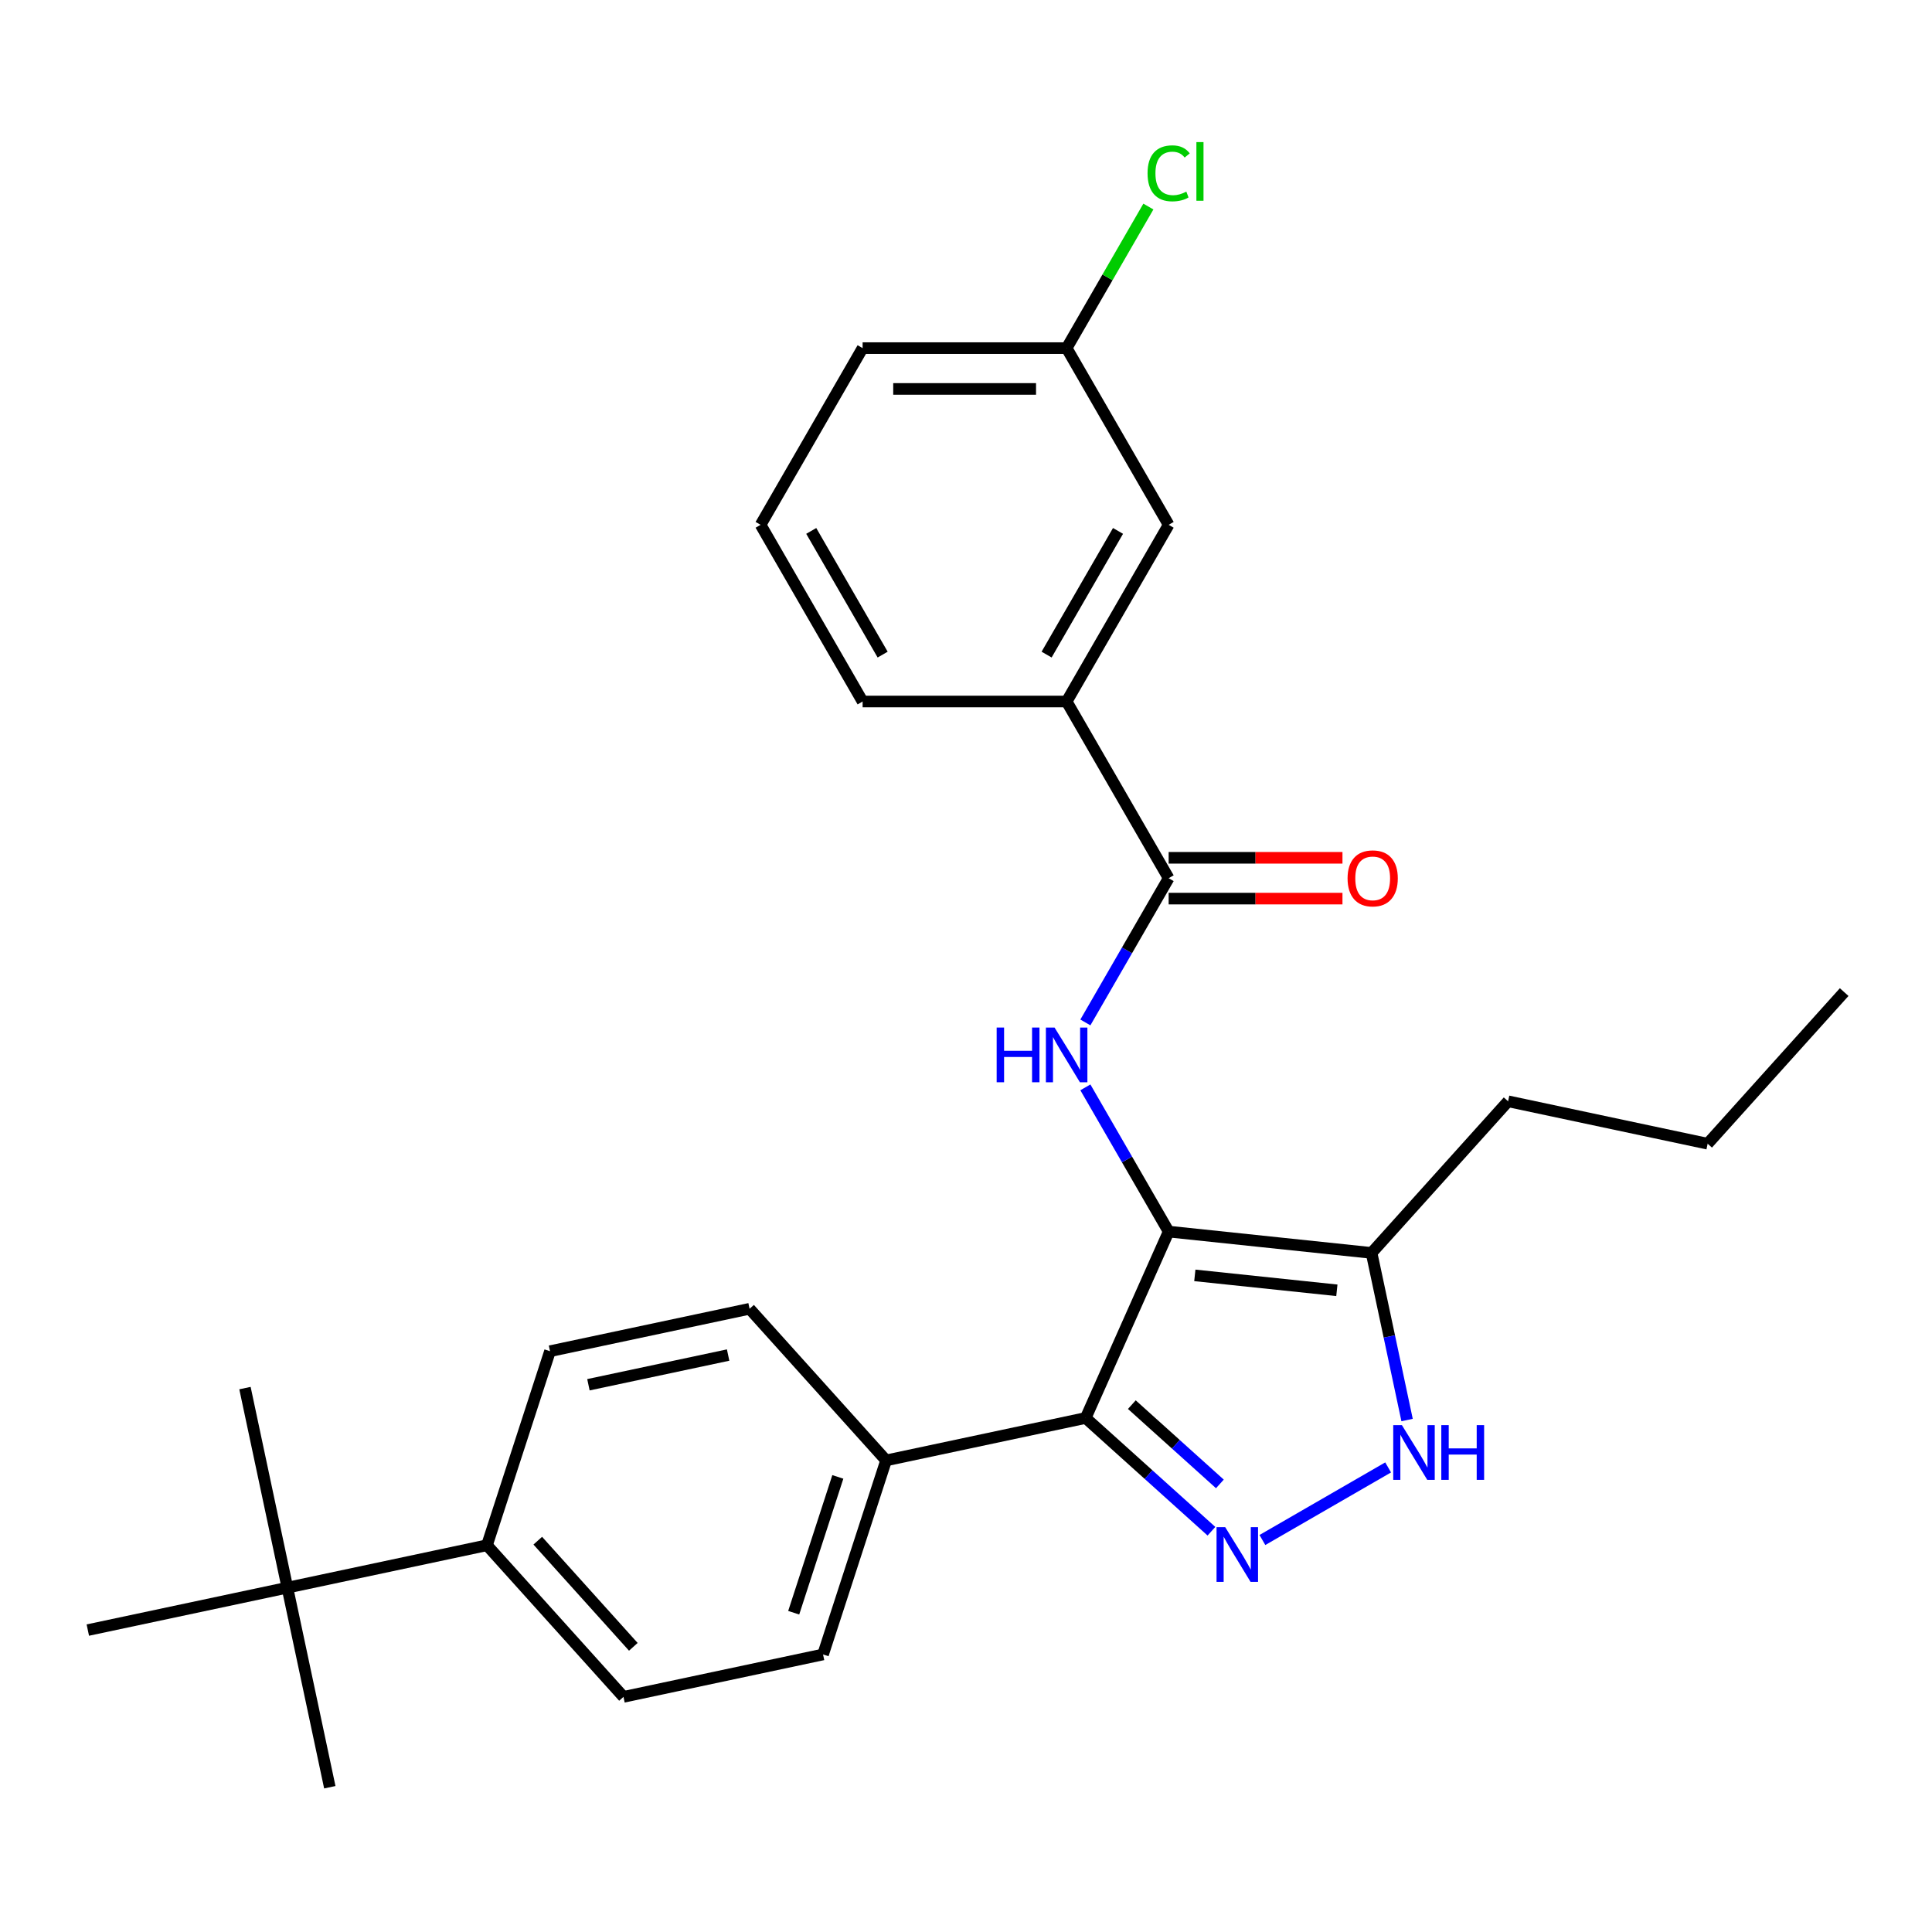 <?xml version='1.0' encoding='iso-8859-1'?>
<svg version='1.1' baseProfile='full'
              xmlns='http://www.w3.org/2000/svg'
                      xmlns:rdkit='http://www.rdkit.org/xml'
                      xmlns:xlink='http://www.w3.org/1999/xlink'
                  xml:space='preserve'
width='1000px' height='1000px' viewBox='0 0 1000 1000'>
<!-- END OF HEADER -->
<rect style='opacity:1.0;fill:#FFFFFF;stroke:none' width='1000' height='1000' x='0' y='0'> </rect>
<path class='bond-0' d='M 561.941,733.946 L 458.644,755.902' style='fill:none;fill-rule:evenodd;stroke:#000000;stroke-width:6px;stroke-linecap:butt;stroke-linejoin:miter;stroke-opacity:1' />
<path class='bond-1' d='M 561.941,733.946 L 604.895,637.471' style='fill:none;fill-rule:evenodd;stroke:#000000;stroke-width:6px;stroke-linecap:butt;stroke-linejoin:miter;stroke-opacity:1' />
<path class='bond-2' d='M 561.941,733.946 L 594.491,763.254' style='fill:none;fill-rule:evenodd;stroke:#000000;stroke-width:6px;stroke-linecap:butt;stroke-linejoin:miter;stroke-opacity:1' />
<path class='bond-2' d='M 594.491,763.254 L 627.041,792.562' style='fill:none;fill-rule:evenodd;stroke:#0000FF;stroke-width:6px;stroke-linecap:butt;stroke-linejoin:miter;stroke-opacity:1' />
<path class='bond-2' d='M 585.839,727.042 L 608.624,747.558' style='fill:none;fill-rule:evenodd;stroke:#000000;stroke-width:6px;stroke-linecap:butt;stroke-linejoin:miter;stroke-opacity:1' />
<path class='bond-2' d='M 608.624,747.558 L 631.409,768.073' style='fill:none;fill-rule:evenodd;stroke:#0000FF;stroke-width:6px;stroke-linecap:butt;stroke-linejoin:miter;stroke-opacity:1' />
<path class='bond-3' d='M 604.895,637.471 L 709.921,648.509' style='fill:none;fill-rule:evenodd;stroke:#000000;stroke-width:6px;stroke-linecap:butt;stroke-linejoin:miter;stroke-opacity:1' />
<path class='bond-3' d='M 618.441,660.132 L 691.959,667.859' style='fill:none;fill-rule:evenodd;stroke:#000000;stroke-width:6px;stroke-linecap:butt;stroke-linejoin:miter;stroke-opacity:1' />
<path class='bond-4' d='M 604.895,637.471 L 583.343,600.142' style='fill:none;fill-rule:evenodd;stroke:#000000;stroke-width:6px;stroke-linecap:butt;stroke-linejoin:miter;stroke-opacity:1' />
<path class='bond-4' d='M 583.343,600.142 L 561.792,562.814' style='fill:none;fill-rule:evenodd;stroke:#0000FF;stroke-width:6px;stroke-linecap:butt;stroke-linejoin:miter;stroke-opacity:1' />
<path class='bond-5' d='M 709.921,648.509 L 719.114,691.758' style='fill:none;fill-rule:evenodd;stroke:#000000;stroke-width:6px;stroke-linecap:butt;stroke-linejoin:miter;stroke-opacity:1' />
<path class='bond-5' d='M 719.114,691.758 L 728.307,735.007' style='fill:none;fill-rule:evenodd;stroke:#0000FF;stroke-width:6px;stroke-linecap:butt;stroke-linejoin:miter;stroke-opacity:1' />
<path class='bond-6' d='M 709.921,648.509 L 780.585,570.03' style='fill:none;fill-rule:evenodd;stroke:#000000;stroke-width:6px;stroke-linecap:butt;stroke-linejoin:miter;stroke-opacity:1' />
<path class='bond-7' d='M 718.497,759.532 L 653.415,797.107' style='fill:none;fill-rule:evenodd;stroke:#0000FF;stroke-width:6px;stroke-linecap:butt;stroke-linejoin:miter;stroke-opacity:1' />
<path class='bond-8' d='M 552.092,363.101 L 604.895,271.644' style='fill:none;fill-rule:evenodd;stroke:#000000;stroke-width:6px;stroke-linecap:butt;stroke-linejoin:miter;stroke-opacity:1' />
<path class='bond-8' d='M 541.721,338.822 L 578.683,274.802' style='fill:none;fill-rule:evenodd;stroke:#000000;stroke-width:6px;stroke-linecap:butt;stroke-linejoin:miter;stroke-opacity:1' />
<path class='bond-9' d='M 552.092,363.101 L 446.487,363.101' style='fill:none;fill-rule:evenodd;stroke:#000000;stroke-width:6px;stroke-linecap:butt;stroke-linejoin:miter;stroke-opacity:1' />
<path class='bond-10' d='M 552.092,363.101 L 604.895,454.557' style='fill:none;fill-rule:evenodd;stroke:#000000;stroke-width:6px;stroke-linecap:butt;stroke-linejoin:miter;stroke-opacity:1' />
<path class='bond-11' d='M 561.792,529.214 L 583.343,491.886' style='fill:none;fill-rule:evenodd;stroke:#0000FF;stroke-width:6px;stroke-linecap:butt;stroke-linejoin:miter;stroke-opacity:1' />
<path class='bond-11' d='M 583.343,491.886 L 604.895,454.557' style='fill:none;fill-rule:evenodd;stroke:#000000;stroke-width:6px;stroke-linecap:butt;stroke-linejoin:miter;stroke-opacity:1' />
<path class='bond-12' d='M 604.895,465.118 L 649.877,465.118' style='fill:none;fill-rule:evenodd;stroke:#000000;stroke-width:6px;stroke-linecap:butt;stroke-linejoin:miter;stroke-opacity:1' />
<path class='bond-12' d='M 649.877,465.118 L 694.859,465.118' style='fill:none;fill-rule:evenodd;stroke:#FF0000;stroke-width:6px;stroke-linecap:butt;stroke-linejoin:miter;stroke-opacity:1' />
<path class='bond-12' d='M 604.895,443.997 L 649.877,443.997' style='fill:none;fill-rule:evenodd;stroke:#000000;stroke-width:6px;stroke-linecap:butt;stroke-linejoin:miter;stroke-opacity:1' />
<path class='bond-12' d='M 649.877,443.997 L 694.859,443.997' style='fill:none;fill-rule:evenodd;stroke:#FF0000;stroke-width:6px;stroke-linecap:butt;stroke-linejoin:miter;stroke-opacity:1' />
<path class='bond-13' d='M 604.895,271.644 L 552.092,180.188' style='fill:none;fill-rule:evenodd;stroke:#000000;stroke-width:6px;stroke-linecap:butt;stroke-linejoin:miter;stroke-opacity:1' />
<path class='bond-14' d='M 552.092,180.188 L 573.245,143.549' style='fill:none;fill-rule:evenodd;stroke:#000000;stroke-width:6px;stroke-linecap:butt;stroke-linejoin:miter;stroke-opacity:1' />
<path class='bond-14' d='M 573.245,143.549 L 594.398,106.911' style='fill:none;fill-rule:evenodd;stroke:#00CC00;stroke-width:6px;stroke-linecap:butt;stroke-linejoin:miter;stroke-opacity:1' />
<path class='bond-15' d='M 552.092,180.188 L 446.487,180.188' style='fill:none;fill-rule:evenodd;stroke:#000000;stroke-width:6px;stroke-linecap:butt;stroke-linejoin:miter;stroke-opacity:1' />
<path class='bond-15' d='M 536.251,201.309 L 462.328,201.309' style='fill:none;fill-rule:evenodd;stroke:#000000;stroke-width:6px;stroke-linecap:butt;stroke-linejoin:miter;stroke-opacity:1' />
<path class='bond-16' d='M 780.585,570.03 L 883.882,591.986' style='fill:none;fill-rule:evenodd;stroke:#000000;stroke-width:6px;stroke-linecap:butt;stroke-linejoin:miter;stroke-opacity:1' />
<path class='bond-17' d='M 883.882,591.986 L 954.545,513.506' style='fill:none;fill-rule:evenodd;stroke:#000000;stroke-width:6px;stroke-linecap:butt;stroke-linejoin:miter;stroke-opacity:1' />
<path class='bond-18' d='M 322.713,878.295 L 252.049,799.815' style='fill:none;fill-rule:evenodd;stroke:#000000;stroke-width:6px;stroke-linecap:butt;stroke-linejoin:miter;stroke-opacity:1' />
<path class='bond-18' d='M 327.809,852.39 L 278.345,797.455' style='fill:none;fill-rule:evenodd;stroke:#000000;stroke-width:6px;stroke-linecap:butt;stroke-linejoin:miter;stroke-opacity:1' />
<path class='bond-19' d='M 322.713,878.295 L 426.01,856.339' style='fill:none;fill-rule:evenodd;stroke:#000000;stroke-width:6px;stroke-linecap:butt;stroke-linejoin:miter;stroke-opacity:1' />
<path class='bond-20' d='M 252.049,799.815 L 284.683,699.379' style='fill:none;fill-rule:evenodd;stroke:#000000;stroke-width:6px;stroke-linecap:butt;stroke-linejoin:miter;stroke-opacity:1' />
<path class='bond-21' d='M 252.049,799.815 L 148.752,821.772' style='fill:none;fill-rule:evenodd;stroke:#000000;stroke-width:6px;stroke-linecap:butt;stroke-linejoin:miter;stroke-opacity:1' />
<path class='bond-22' d='M 284.683,699.379 L 387.98,677.422' style='fill:none;fill-rule:evenodd;stroke:#000000;stroke-width:6px;stroke-linecap:butt;stroke-linejoin:miter;stroke-opacity:1' />
<path class='bond-22' d='M 304.569,716.745 L 376.877,701.375' style='fill:none;fill-rule:evenodd;stroke:#000000;stroke-width:6px;stroke-linecap:butt;stroke-linejoin:miter;stroke-opacity:1' />
<path class='bond-23' d='M 387.98,677.422 L 458.644,755.902' style='fill:none;fill-rule:evenodd;stroke:#000000;stroke-width:6px;stroke-linecap:butt;stroke-linejoin:miter;stroke-opacity:1' />
<path class='bond-24' d='M 458.644,755.902 L 426.01,856.339' style='fill:none;fill-rule:evenodd;stroke:#000000;stroke-width:6px;stroke-linecap:butt;stroke-linejoin:miter;stroke-opacity:1' />
<path class='bond-24' d='M 433.661,764.441 L 410.818,834.746' style='fill:none;fill-rule:evenodd;stroke:#000000;stroke-width:6px;stroke-linecap:butt;stroke-linejoin:miter;stroke-opacity:1' />
<path class='bond-25' d='M 148.752,821.772 L 126.795,718.474' style='fill:none;fill-rule:evenodd;stroke:#000000;stroke-width:6px;stroke-linecap:butt;stroke-linejoin:miter;stroke-opacity:1' />
<path class='bond-26' d='M 148.752,821.772 L 170.708,925.069' style='fill:none;fill-rule:evenodd;stroke:#000000;stroke-width:6px;stroke-linecap:butt;stroke-linejoin:miter;stroke-opacity:1' />
<path class='bond-27' d='M 148.752,821.772 L 45.455,843.728' style='fill:none;fill-rule:evenodd;stroke:#000000;stroke-width:6px;stroke-linecap:butt;stroke-linejoin:miter;stroke-opacity:1' />
<path class='bond-28' d='M 446.487,363.101 L 393.684,271.644' style='fill:none;fill-rule:evenodd;stroke:#000000;stroke-width:6px;stroke-linecap:butt;stroke-linejoin:miter;stroke-opacity:1' />
<path class='bond-28' d='M 456.858,338.822 L 419.896,274.802' style='fill:none;fill-rule:evenodd;stroke:#000000;stroke-width:6px;stroke-linecap:butt;stroke-linejoin:miter;stroke-opacity:1' />
<path class='bond-29' d='M 393.684,271.644 L 446.487,180.188' style='fill:none;fill-rule:evenodd;stroke:#000000;stroke-width:6px;stroke-linecap:butt;stroke-linejoin:miter;stroke-opacity:1' />
<path  class='atom-3' d='M 725.618 737.647
L 734.898 752.647
Q 735.818 754.127, 737.298 756.807
Q 738.778 759.487, 738.858 759.647
L 738.858 737.647
L 742.618 737.647
L 742.618 765.967
L 738.738 765.967
L 728.778 749.567
Q 727.618 747.647, 726.378 745.447
Q 725.178 743.247, 724.818 742.567
L 724.818 765.967
L 721.138 765.967
L 721.138 737.647
L 725.618 737.647
' fill='#0000FF'/>
<path  class='atom-3' d='M 746.018 737.647
L 749.858 737.647
L 749.858 749.687
L 764.338 749.687
L 764.338 737.647
L 768.178 737.647
L 768.178 765.967
L 764.338 765.967
L 764.338 752.887
L 749.858 752.887
L 749.858 765.967
L 746.018 765.967
L 746.018 737.647
' fill='#0000FF'/>
<path  class='atom-4' d='M 634.161 790.449
L 643.441 805.449
Q 644.361 806.929, 645.841 809.609
Q 647.321 812.289, 647.401 812.449
L 647.401 790.449
L 651.161 790.449
L 651.161 818.769
L 647.281 818.769
L 637.321 802.369
Q 636.161 800.449, 634.921 798.249
Q 633.721 796.049, 633.361 795.369
L 633.361 818.769
L 629.681 818.769
L 629.681 790.449
L 634.161 790.449
' fill='#0000FF'/>
<path  class='atom-6' d='M 515.872 531.854
L 519.712 531.854
L 519.712 543.894
L 534.192 543.894
L 534.192 531.854
L 538.032 531.854
L 538.032 560.174
L 534.192 560.174
L 534.192 547.094
L 519.712 547.094
L 519.712 560.174
L 515.872 560.174
L 515.872 531.854
' fill='#0000FF'/>
<path  class='atom-6' d='M 545.832 531.854
L 555.112 546.854
Q 556.032 548.334, 557.512 551.014
Q 558.992 553.694, 559.072 553.854
L 559.072 531.854
L 562.832 531.854
L 562.832 560.174
L 558.952 560.174
L 548.992 543.774
Q 547.832 541.854, 546.592 539.654
Q 545.392 537.454, 545.032 536.774
L 545.032 560.174
L 541.352 560.174
L 541.352 531.854
L 545.832 531.854
' fill='#0000FF'/>
<path  class='atom-8' d='M 697.5 454.637
Q 697.5 447.837, 700.86 444.037
Q 704.22 440.237, 710.5 440.237
Q 716.78 440.237, 720.14 444.037
Q 723.5 447.837, 723.5 454.637
Q 723.5 461.517, 720.1 465.437
Q 716.7 469.317, 710.5 469.317
Q 704.26 469.317, 700.86 465.437
Q 697.5 461.557, 697.5 454.637
M 710.5 466.117
Q 714.82 466.117, 717.14 463.237
Q 719.5 460.317, 719.5 454.637
Q 719.5 449.077, 717.14 446.277
Q 714.82 443.437, 710.5 443.437
Q 706.18 443.437, 703.82 446.237
Q 701.5 449.037, 701.5 454.637
Q 701.5 460.357, 703.82 463.237
Q 706.18 466.117, 710.5 466.117
' fill='#FF0000'/>
<path  class='atom-24' d='M 593.975 89.711
Q 593.975 82.671, 597.255 78.991
Q 600.575 75.271, 606.855 75.271
Q 612.695 75.271, 615.815 79.391
L 613.175 81.551
Q 610.895 78.551, 606.855 78.551
Q 602.575 78.551, 600.295 81.431
Q 598.055 84.271, 598.055 89.711
Q 598.055 95.311, 600.375 98.191
Q 602.735 101.071, 607.295 101.071
Q 610.415 101.071, 614.055 99.191
L 615.175 102.191
Q 613.695 103.151, 611.455 103.711
Q 609.215 104.271, 606.735 104.271
Q 600.575 104.271, 597.255 100.511
Q 593.975 96.751, 593.975 89.711
' fill='#00CC00'/>
<path  class='atom-24' d='M 619.255 73.551
L 622.935 73.551
L 622.935 103.911
L 619.255 103.911
L 619.255 73.551
' fill='#00CC00'/>
</svg>

